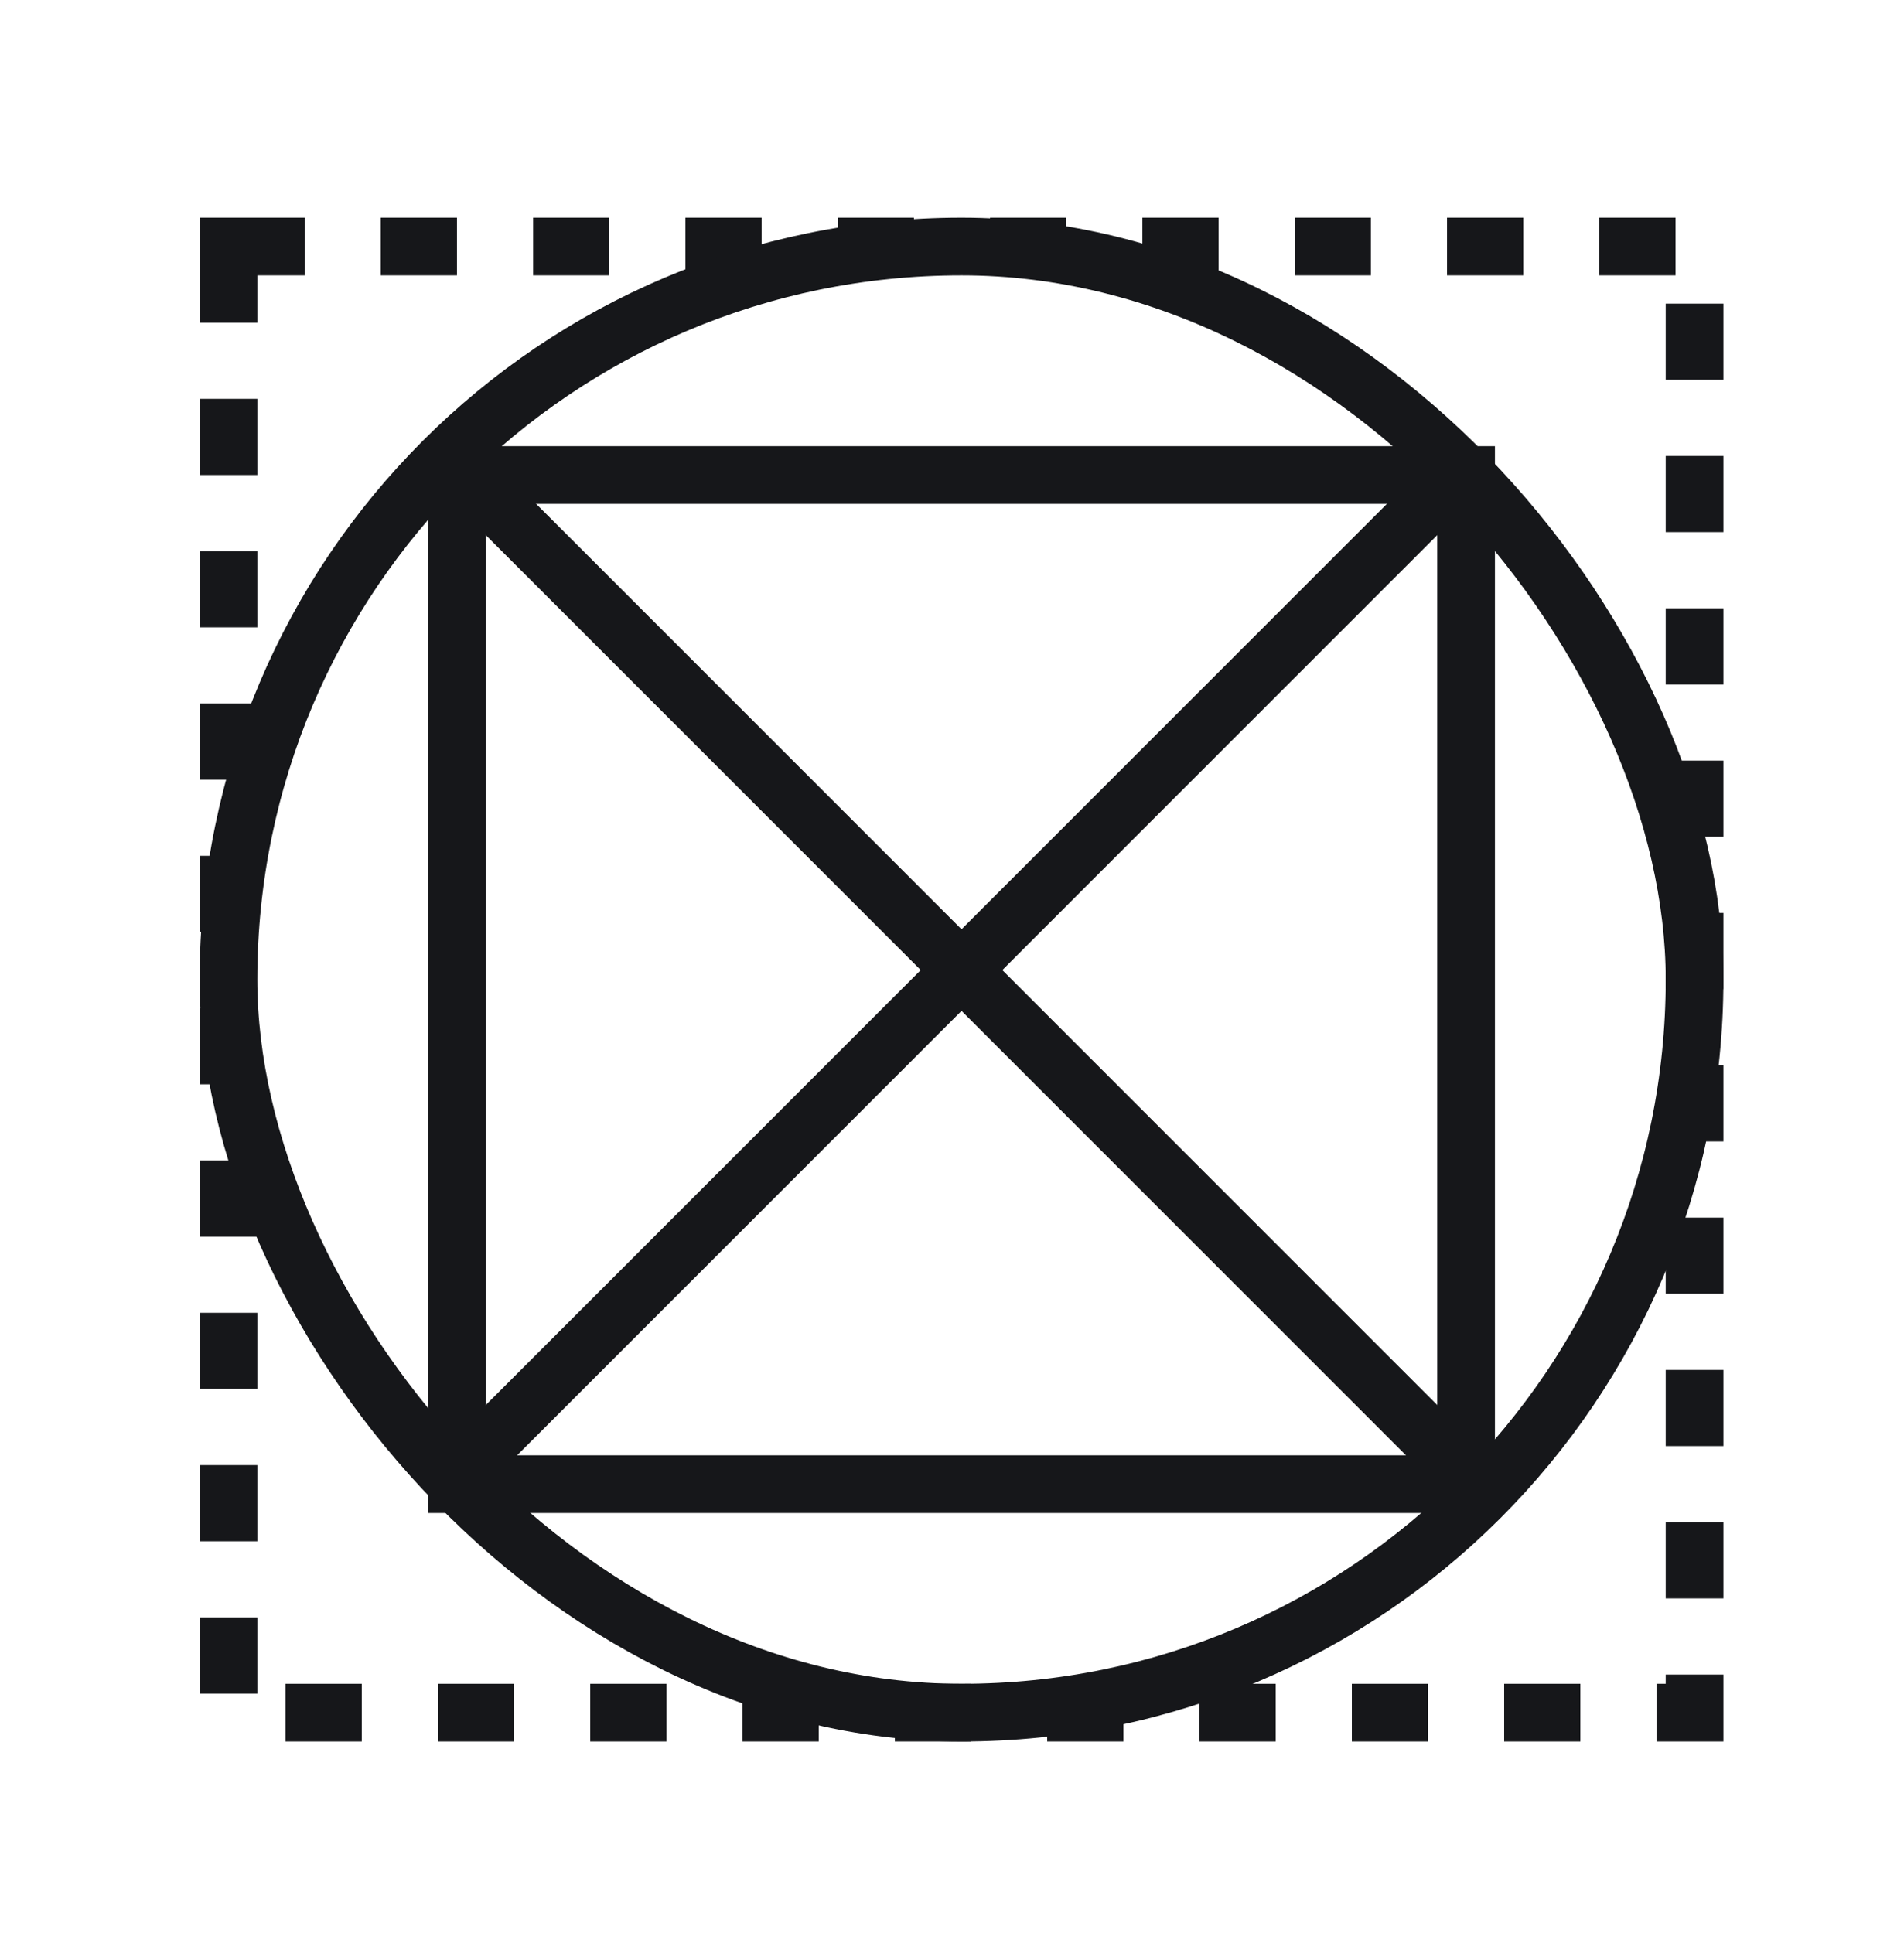 <?xml version="1.0" encoding="UTF-8"?>
<svg xmlns="http://www.w3.org/2000/svg" width="66" height="67" viewBox="0 0 66 67" fill="none">
  <rect x="7.92" y="8.545" width="50.82" height="50.82" stroke="#16171A" stroke-width="2" stroke-dasharray="2.64 2.64"></rect>
  <rect x="7.92" y="8.545" width="50.82" height="50.82" rx="25.41" stroke="#16171A" stroke-width="2"></rect>
  <rect x="15.84" y="16.465" width="34.98" height="34.98" stroke="#16171A" stroke-width="2"></rect>
  <path d="M15.84 16.135L50.82 51.115" stroke="#16171A" stroke-width="2"></path>
  <path d="M50.82 16.135L15.84 51.115" stroke="#16171A" stroke-width="2"></path>
</svg>
